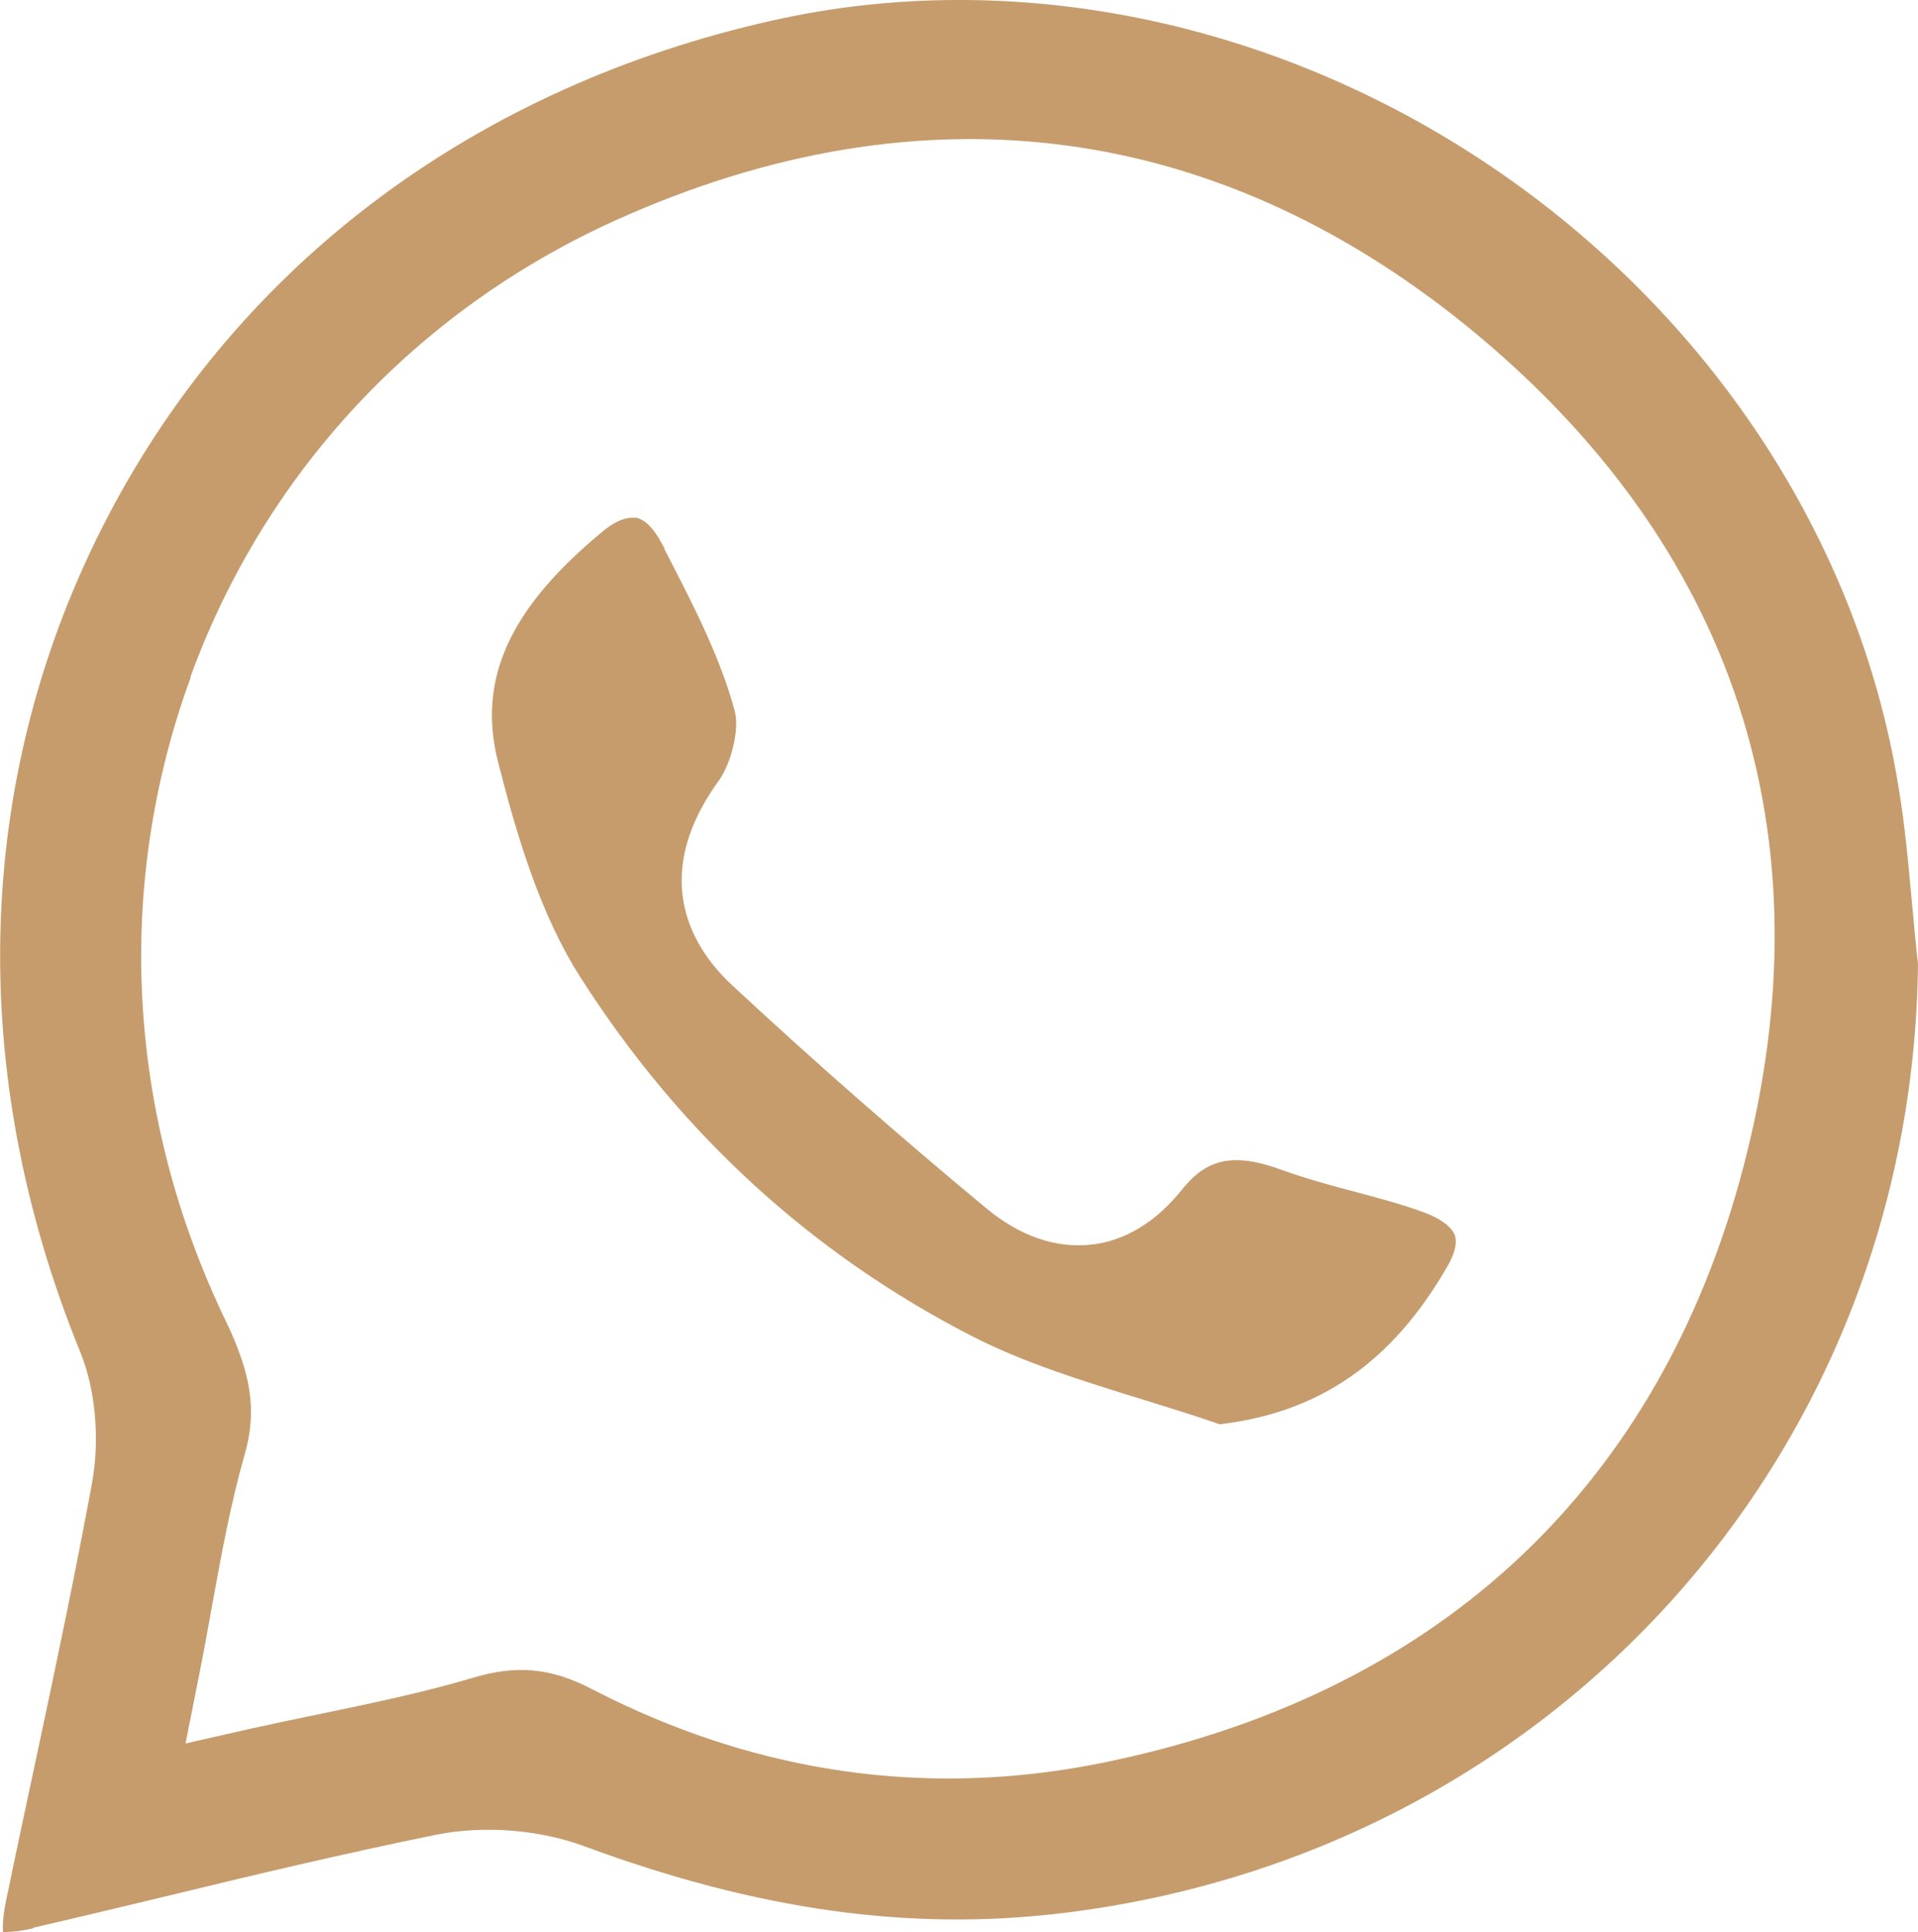 <?xml version="1.0" encoding="UTF-8"?>
<svg id="Layer_2" data-name="Layer 2" xmlns="http://www.w3.org/2000/svg" viewBox="0 0 44.35 44.67">
  <defs>
    <style>
      .cls-1 {
        fill: #c69c6d;
        stroke-width: 0px;
      }
    </style>
  </defs>
  <g id="Layer_1-2" data-name="Layer 1">
    <g>
      <path class="cls-1" d="m.77,44.57c1-.23,2-.47,3-.71,2.06-.5,4.2-1.01,6.32-1.44,1.1-.22,2.38-.12,3.43.27,4.01,1.48,7.53,1.97,11.07,1.54,11.32-1.38,19.63-10.61,19.76-21.94-.05-.44-.09-.87-.13-1.31-.09-.98-.17-1.91-.33-2.84-.93-5.67-4.36-10.88-9.41-14.29C29.47.47,23.42-.77,17.88.47,11.02,2,5.55,6.08,2.49,11.95c-3.08,5.9-3.31,12.76-.63,19.32.35.87.45,1.99.27,3.01-.39,2.11-.84,4.25-1.28,6.31-.24,1.12-.48,2.24-.71,3.36-.08.39-.08.61-.07.72.11,0,.33,0,.71-.09Zm3.63-28.91c1.72-4.72,5.21-8.47,9.82-10.56,7.15-3.23,14.06-2.29,20,2.69,6.07,5.1,8.14,11.87,5.99,19.57-2.03,7.23-7.12,11.86-14.73,13.4-1.19.24-2.38.36-3.55.36-2.82,0-5.58-.69-8.25-2.07-.94-.49-1.74-.56-2.74-.26-1.11.33-2.25.57-3.45.82-.54.11-1.11.23-1.7.36l-1.5.34.3-1.51c.12-.59.22-1.16.32-1.71.22-1.21.43-2.35.75-3.47.28-.99.16-1.83-.44-3.08-2.29-4.75-2.58-10.04-.81-14.88Z"/>
      <path class="cls-1" d="m15.37,12.69l-.07-.13c-.18-.34-.39-.55-.59-.59-.03,0-.06,0-.09,0-.2,0-.44.11-.7.33-2.15,1.78-2.89,3.42-2.4,5.33.44,1.73.98,3.53,1.91,4.98,2.3,3.6,5.34,6.38,9.04,8.28,1.23.63,2.57,1.04,3.99,1.48.58.18,1.17.36,1.74.56,2.32-.27,4-1.44,5.28-3.67.09-.16.24-.47.16-.7-.07-.19-.32-.38-.69-.52-.51-.19-1.04-.33-1.6-.48-.57-.15-1.16-.31-1.74-.52-1.23-.45-1.79-.15-2.3.49-.75.93-1.56,1.2-2.11,1.25-.81.08-1.63-.21-2.39-.84-2-1.66-3.99-3.4-5.89-5.17-.83-.77-1.97-2.41-.3-4.72.3-.42.48-1.2.37-1.61-.34-1.27-1-2.53-1.63-3.75Z"/>
    </g>
  </g>
</svg>